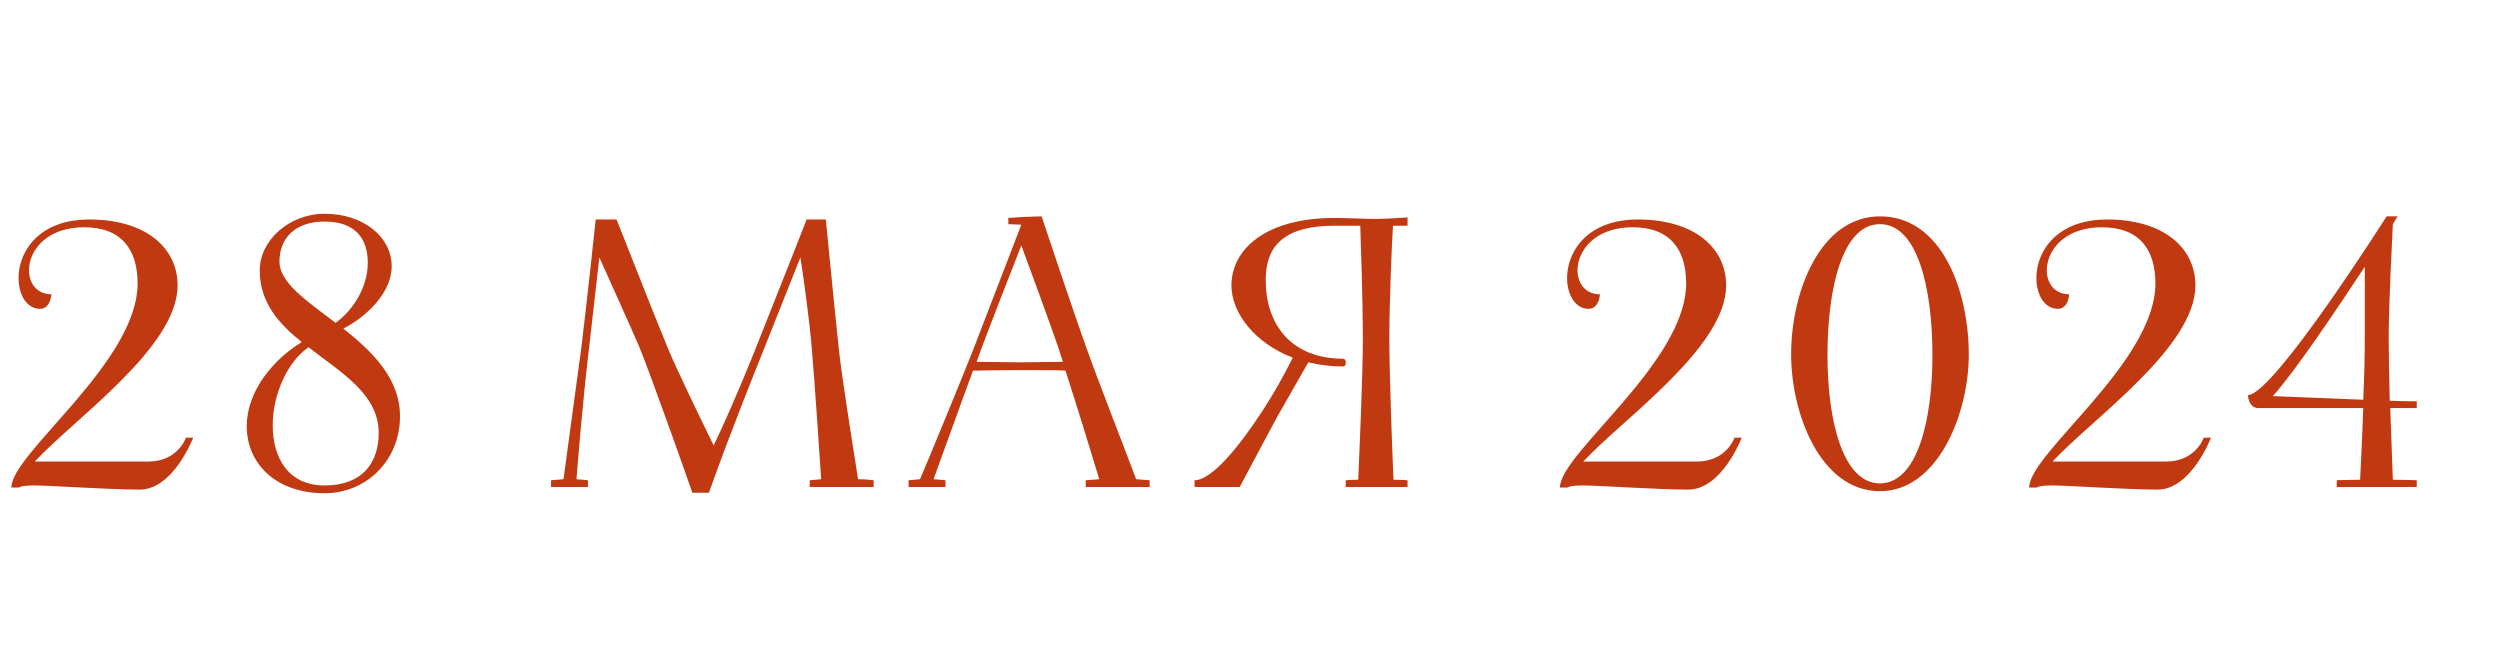 <?xml version="1.0" encoding="UTF-8"?> <svg xmlns="http://www.w3.org/2000/svg" width="308" height="80" viewBox="0 0 308 80" fill="none"><path d="M18.232 56.864C21.944 56.864 22.904 53.92 22.904 53.92H23.8C23.8 53.92 21.368 60.32 17.208 60.32C13.56 60.32 6.072 59.808 4.28 59.808C2.68 59.808 2.424 60 2.36 60.064H1.4C1.4 55.84 16.952 44.64 16.952 34.912C16.952 30.816 15.032 28 10.36 28C2.488 28 1.912 36.256 6.328 36.256C6.328 36.256 6.264 38.048 4.92 38.048C0.824 38.048 0.568 27.04 11 27.04C17.912 27.04 21.88 30.496 21.88 35.168C21.88 42.784 9.208 51.552 4.28 56.864H18.232ZM49.278 51.296C49.278 56.8 45.054 60.768 39.998 60.768C33.918 60.768 30.398 57.056 30.398 52.512C30.398 48.096 33.79 44.192 37.182 42.144C34.366 39.904 31.998 37.28 31.998 33.312C31.998 29.6 35.646 26.336 39.998 26.336C44.798 26.336 48.254 29.216 48.254 32.8C48.254 36.128 45.054 39.072 42.302 40.48C45.822 43.296 49.278 46.56 49.278 51.296ZM33.598 52.384C33.598 56.416 35.518 59.808 39.998 59.808C44.67 59.808 46.654 56.992 46.654 53.344C46.654 48.544 42.046 45.92 38.014 42.784C35.518 44.448 33.598 48.48 33.598 52.384ZM45.31 32.352C45.31 29.472 43.838 27.296 39.998 27.296C36.286 27.296 34.43 29.408 34.43 32.224C34.43 34.848 37.822 37.088 41.342 39.776C43.326 38.368 45.31 35.552 45.31 32.352ZM209.013 56.864C212.725 56.864 213.685 53.92 213.685 53.92H214.581C214.581 53.92 212.149 60.32 207.989 60.32C204.341 60.32 196.853 59.808 195.061 59.808C193.461 59.808 193.205 60 193.141 60.064H192.181C192.181 55.84 207.733 44.64 207.733 34.912C207.733 30.816 205.813 28 201.141 28C193.269 28 192.693 36.256 197.109 36.256C197.109 36.256 197.045 38.048 195.701 38.048C191.605 38.048 191.349 27.04 201.781 27.04C208.693 27.04 212.661 30.496 212.661 35.168C212.661 42.784 199.989 51.552 195.061 56.864H209.013ZM231.611 59.552C236.155 59.552 238.075 51.936 238.075 43.744C238.075 35.424 236.219 27.616 231.611 27.616C227.003 27.616 225.147 35.424 225.147 43.744C225.147 51.936 227.067 59.552 231.611 59.552ZM231.611 26.656C239.291 26.656 242.555 35.936 242.555 43.68C242.555 50.912 238.779 60.512 231.611 60.512C224.251 60.512 220.667 50.912 220.667 43.68C220.667 35.936 224.251 26.656 231.611 26.656ZM266.826 56.864C270.538 56.864 271.498 53.92 271.498 53.92H272.394C272.394 53.92 269.962 60.32 265.802 60.32C262.154 60.32 254.666 59.808 252.874 59.808C251.274 59.808 251.018 60 250.954 60.064H249.994C249.994 55.84 265.546 44.64 265.546 34.912C265.546 30.816 263.626 28 258.954 28C251.082 28 250.506 36.256 254.922 36.256C254.922 36.256 254.858 38.048 253.514 38.048C249.418 38.048 249.162 27.04 259.594 27.04C266.506 27.04 270.474 30.496 270.474 35.168C270.474 42.784 257.802 51.552 252.874 56.864H266.826ZM287.887 60V59.168C287.887 59.168 289.295 59.104 290.767 59.104C290.831 57.696 291.023 54.112 291.151 50.272H278.223C277.007 50.272 276.943 48.672 276.943 48.672C280.079 48.672 294.031 26.656 294.031 26.656H295.375L294.799 27.616C294.735 29.408 294.287 37.152 294.287 41.696C294.287 43.744 294.351 46.56 294.415 49.376C296.271 49.44 297.615 49.44 297.743 49.44V50.272H294.479L294.799 59.104C296.335 59.104 297.743 59.168 297.743 59.168V60H287.887ZM291.151 49.248C291.279 46.496 291.343 43.744 291.343 41.696V32.864C287.759 38.304 282.767 45.728 280.015 48.8L291.151 49.248Z" fill="#C13911"></path><path d="M67.888 60V59.168L69.424 59.04L71.6 42.976C72.112 39.008 73.392 27.04 73.392 27.04H75.952C76.272 27.744 80.368 38.304 82.288 42.912C83.248 45.28 86.512 52 87.92 54.88C88.816 53.024 90.48 49.44 93.104 42.912C96.88 33.44 99.376 27.04 99.376 27.04H101.744C101.744 27.04 102.768 37.6 103.344 42.976C103.728 46.688 105.264 56.096 105.712 59.04C106.736 59.04 107.632 59.168 107.632 59.168V60H99.76V59.168C99.76 59.168 100.4 59.104 101.168 59.04C100.976 56.096 100.336 46.624 100.016 42.976C99.696 39.136 98.992 34.208 98.608 31.712L94.128 42.976C90.416 52.192 87.92 58.976 87.344 60.704H85.296C85.232 60.448 80.432 46.88 78.832 42.912C77.616 40.032 74.992 34.336 73.84 31.712L72.56 42.976C71.728 50.016 71.216 56.672 71.024 59.04C71.92 59.104 72.432 59.168 72.432 59.168V60H67.888ZM124.227 27.616V26.848L126.211 26.72L128.324 26.656C128.324 26.656 132.419 38.944 133.891 42.976C135.171 46.624 138.884 56.096 139.971 59.04C140.868 59.104 141.635 59.168 141.635 59.168V60H133.763V59.168C133.763 59.168 134.595 59.104 135.428 59.04C134.724 56.672 132.675 50.016 131.267 45.664C130.563 45.6 128.771 45.6 125.699 45.6C122.179 45.6 120.259 45.664 119.875 45.664C118.211 50.144 115.844 56.8 115.012 59.04C115.908 59.104 116.484 59.168 116.484 59.168V60H111.939V59.168C111.939 59.168 112.516 59.104 113.347 59.04C114.628 56.032 118.531 46.56 119.939 42.976L125.827 27.68L124.227 27.616ZM125.699 44.64L130.947 44.576L130.436 42.976C129.475 40.16 126.787 32.8 125.827 30.24C124.291 34.144 121.924 40.224 120.899 42.976L120.324 44.576L125.699 44.64Z" fill="#C13911"></path><path d="M173.408 60V59.168C173.408 59.168 172.64 59.104 171.68 59.104C171.552 56.224 171.168 46.56 171.168 41.568C171.168 37.088 171.488 29.6 171.616 27.808H173.408V26.784C173.408 26.784 170.656 26.976 169.504 26.976C168.224 26.976 165.792 26.848 164.448 26.848C155.872 26.848 151.712 30.752 151.712 35.168C151.712 38.56 154.592 42.272 159.264 44.064C158.944 44.704 157.536 47.584 155.424 50.784C152.672 55.008 149.28 59.168 147.168 59.168V60H152.736C152.736 60 156.192 53.472 157.344 51.36L161.184 44.64C162.528 44.96 163.936 45.152 165.472 45.152C165.92 45.152 165.92 44.192 165.472 44.192C159.072 44.192 155.936 39.968 155.936 34.528C155.936 30.752 157.664 27.808 164.448 27.808H167.584C167.648 29.664 167.904 37.152 167.904 41.568C167.904 46.496 167.456 56.224 167.328 59.104C166.368 59.104 165.792 59.168 165.792 59.168V60H173.408Z" fill="#C13911"></path></svg> 
